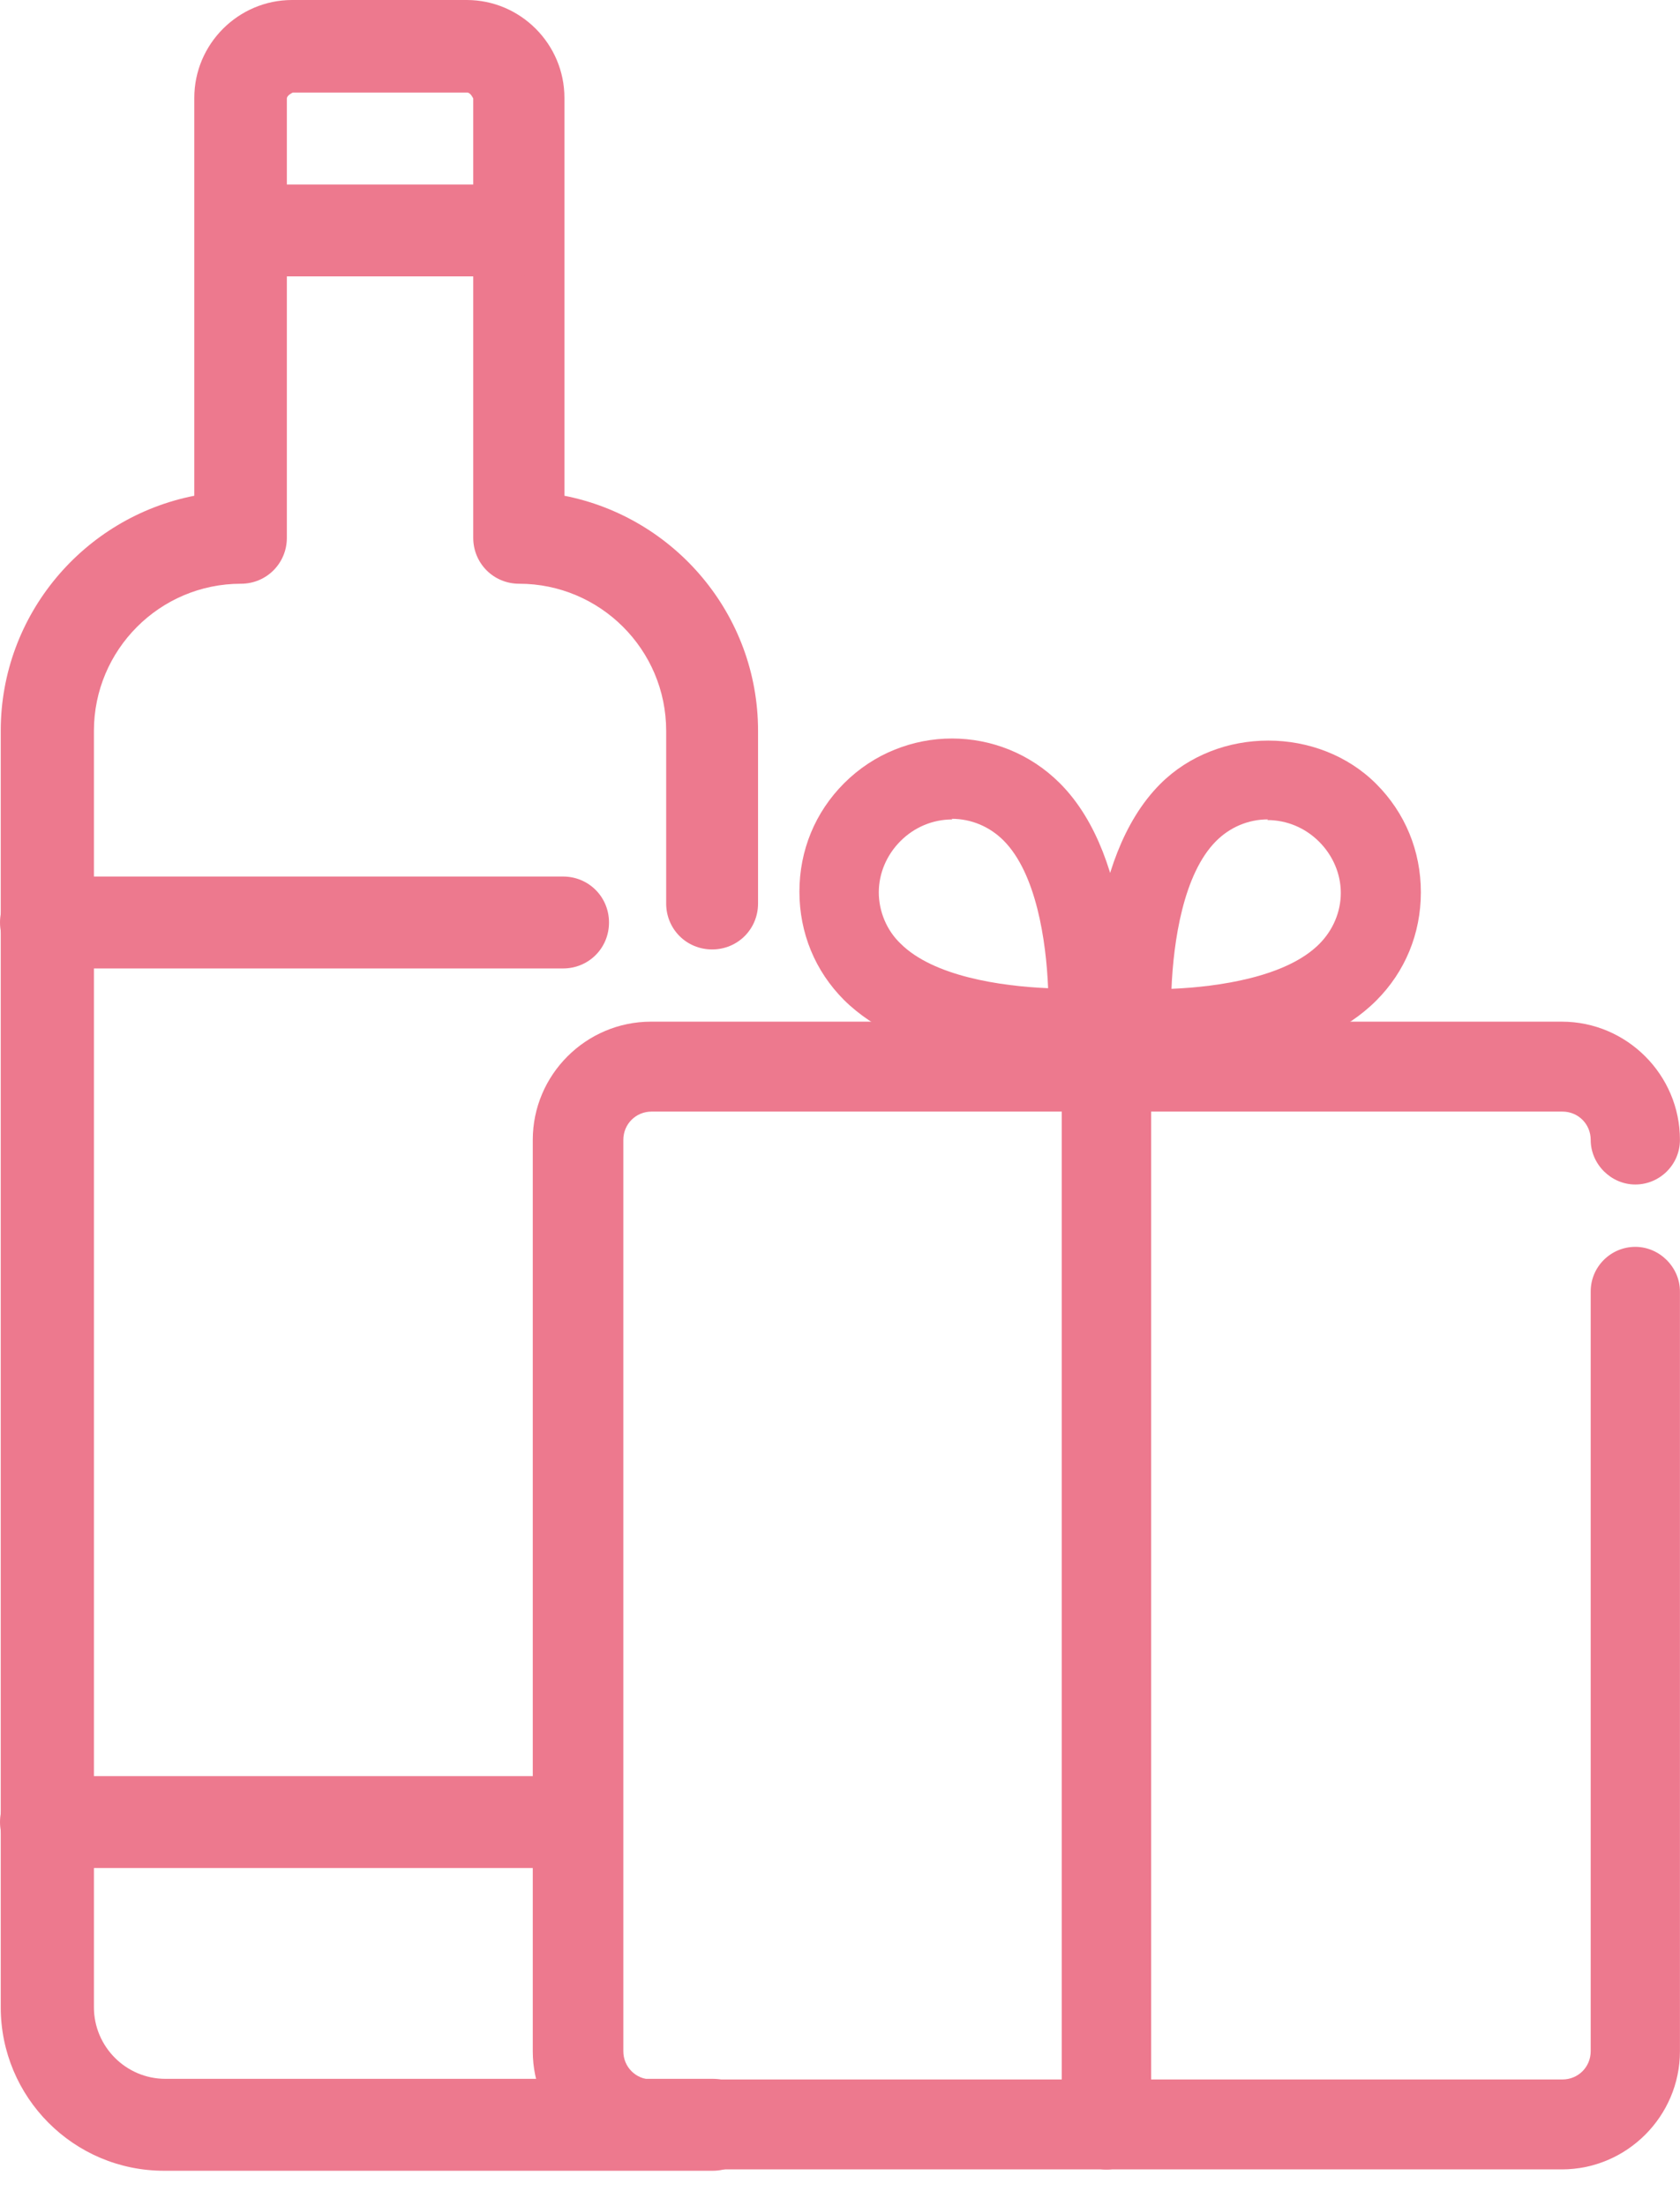 <svg width="32" height="42" viewBox="0 0 32 42" fill="none" xmlns="http://www.w3.org/2000/svg">
<path d="M29.749 41.3H12.399C11.161 41.3 10.148 40.288 10.148 39.05V21.7C10.148 20.462 11.161 19.45 12.399 19.45H29.749C30.986 19.45 31.999 20.462 31.999 21.7C31.999 22.175 31.611 22.55 31.149 22.55C30.686 22.55 30.299 22.162 30.299 21.7C30.299 21.4 30.061 21.162 29.761 21.162H12.411C12.111 21.162 11.873 21.4 11.873 21.7V39.05C11.873 39.35 12.111 39.588 12.411 39.588H29.761C30.061 39.588 30.299 39.35 30.299 39.05V24.587C30.299 24.112 30.686 23.737 31.149 23.737C31.611 23.737 31.999 24.125 31.999 24.587V39.05C31.999 40.288 30.986 41.3 29.749 41.3Z" fill="#ED798E"/>
<path d="M21.075 41.3C20.6 41.3 20.225 40.913 20.225 40.45V20.312C20.225 19.837 20.612 19.462 21.075 19.462C21.537 19.462 21.925 19.85 21.925 20.312V40.45C21.925 40.925 21.537 41.3 21.075 41.3Z" fill="#ED798E"/>
<path d="M21.075 41.3C20.6 41.3 20.225 40.913 20.225 40.45V20.312C20.225 19.837 20.612 19.462 21.075 19.462C21.537 19.462 21.925 19.85 21.925 20.312V40.45C21.925 40.925 21.537 41.3 21.075 41.3Z" fill="#ED798E"/>
<path d="M13.552 41.326H3.126C1.401 41.326 0.014 39.926 0.014 38.213V13.913C0.014 11.7 1.601 9.85 3.701 9.438V1.863C3.701 0.838 4.539 0 5.564 0H8.889C9.914 0 10.751 0.838 10.751 1.863V9.438C12.851 9.85 14.439 11.7 14.439 13.913V17.2C14.439 17.688 14.052 18.075 13.564 18.075C13.076 18.075 12.689 17.688 12.689 17.2V13.913C12.689 12.363 11.427 11.113 9.889 11.113C9.401 11.113 9.014 10.725 9.014 10.238V1.875C9.014 1.875 8.964 1.763 8.901 1.763H5.576C5.576 1.763 5.464 1.813 5.464 1.875V10.238C5.464 10.725 5.076 11.113 4.589 11.113C3.039 11.113 1.789 12.375 1.789 13.913V38.213C1.789 38.964 2.401 39.576 3.151 39.576H13.576C14.064 39.576 14.451 39.964 14.451 40.451C14.451 40.938 14.064 41.326 13.576 41.326H13.552Z" fill="#ED798E"/>
<path d="M22.014 20.337C21.764 20.337 21.589 20.337 21.526 20.325C21.139 20.299 20.839 20 20.814 19.612C20.789 19.287 20.651 16.374 22.101 14.924C23.201 13.824 25.114 13.824 26.214 14.924C26.764 15.474 27.064 16.199 27.064 16.987C27.064 17.774 26.764 18.5 26.214 19.049C25.064 20.2 22.989 20.349 22.014 20.349V20.337ZM24.151 15.599C23.776 15.599 23.426 15.749 23.164 16.012C22.539 16.637 22.351 17.924 22.314 18.825C23.214 18.787 24.501 18.599 25.126 17.974C25.389 17.712 25.539 17.362 25.539 16.999C25.539 16.637 25.389 16.287 25.126 16.024C24.864 15.762 24.514 15.612 24.139 15.612L24.151 15.599Z" fill="#ED798E"/>
<path d="M20.277 20.338C19.314 20.338 17.239 20.188 16.077 19.038C15.527 18.488 15.227 17.763 15.227 16.975C15.227 16.188 15.527 15.463 16.077 14.912C17.214 13.775 19.052 13.775 20.189 14.912C21.639 16.363 21.489 19.275 21.477 19.6C21.452 19.988 21.152 20.288 20.764 20.313C20.702 20.313 20.527 20.325 20.277 20.325V20.338ZM18.139 15.6C17.764 15.6 17.414 15.75 17.152 16.012C16.889 16.275 16.739 16.625 16.739 16.988C16.739 17.35 16.889 17.712 17.152 17.962C17.777 18.588 19.064 18.775 19.964 18.813C19.927 17.913 19.739 16.625 19.114 16C18.852 15.738 18.502 15.588 18.127 15.588L18.139 15.6Z" fill="#ED798E"/>
<path d="M10.725 18.437H0.875C0.388 18.437 0 18.05 0 17.562C0 17.075 0.388 16.687 0.875 16.687H10.725C11.213 16.687 11.6 17.075 11.6 17.562C11.6 18.05 11.213 18.437 10.725 18.437Z" fill="#ED798E"/>
<path d="M9.864 5.262H4.664C4.177 5.262 3.789 4.875 3.789 4.387C3.789 3.9 4.177 3.512 4.664 3.512H9.864C10.352 3.512 10.739 3.9 10.739 4.387C10.739 4.875 10.352 5.262 9.864 5.262Z" fill="#ED798E"/>
<path d="M10.725 35.563H0.875C0.388 35.563 0 35.175 0 34.688C0 34.2 0.388 33.813 0.875 33.813H10.725C11.213 33.813 11.6 34.2 11.6 34.688C11.6 35.175 11.213 35.563 10.725 35.563Z" fill="#ED798E"/>
</svg>
